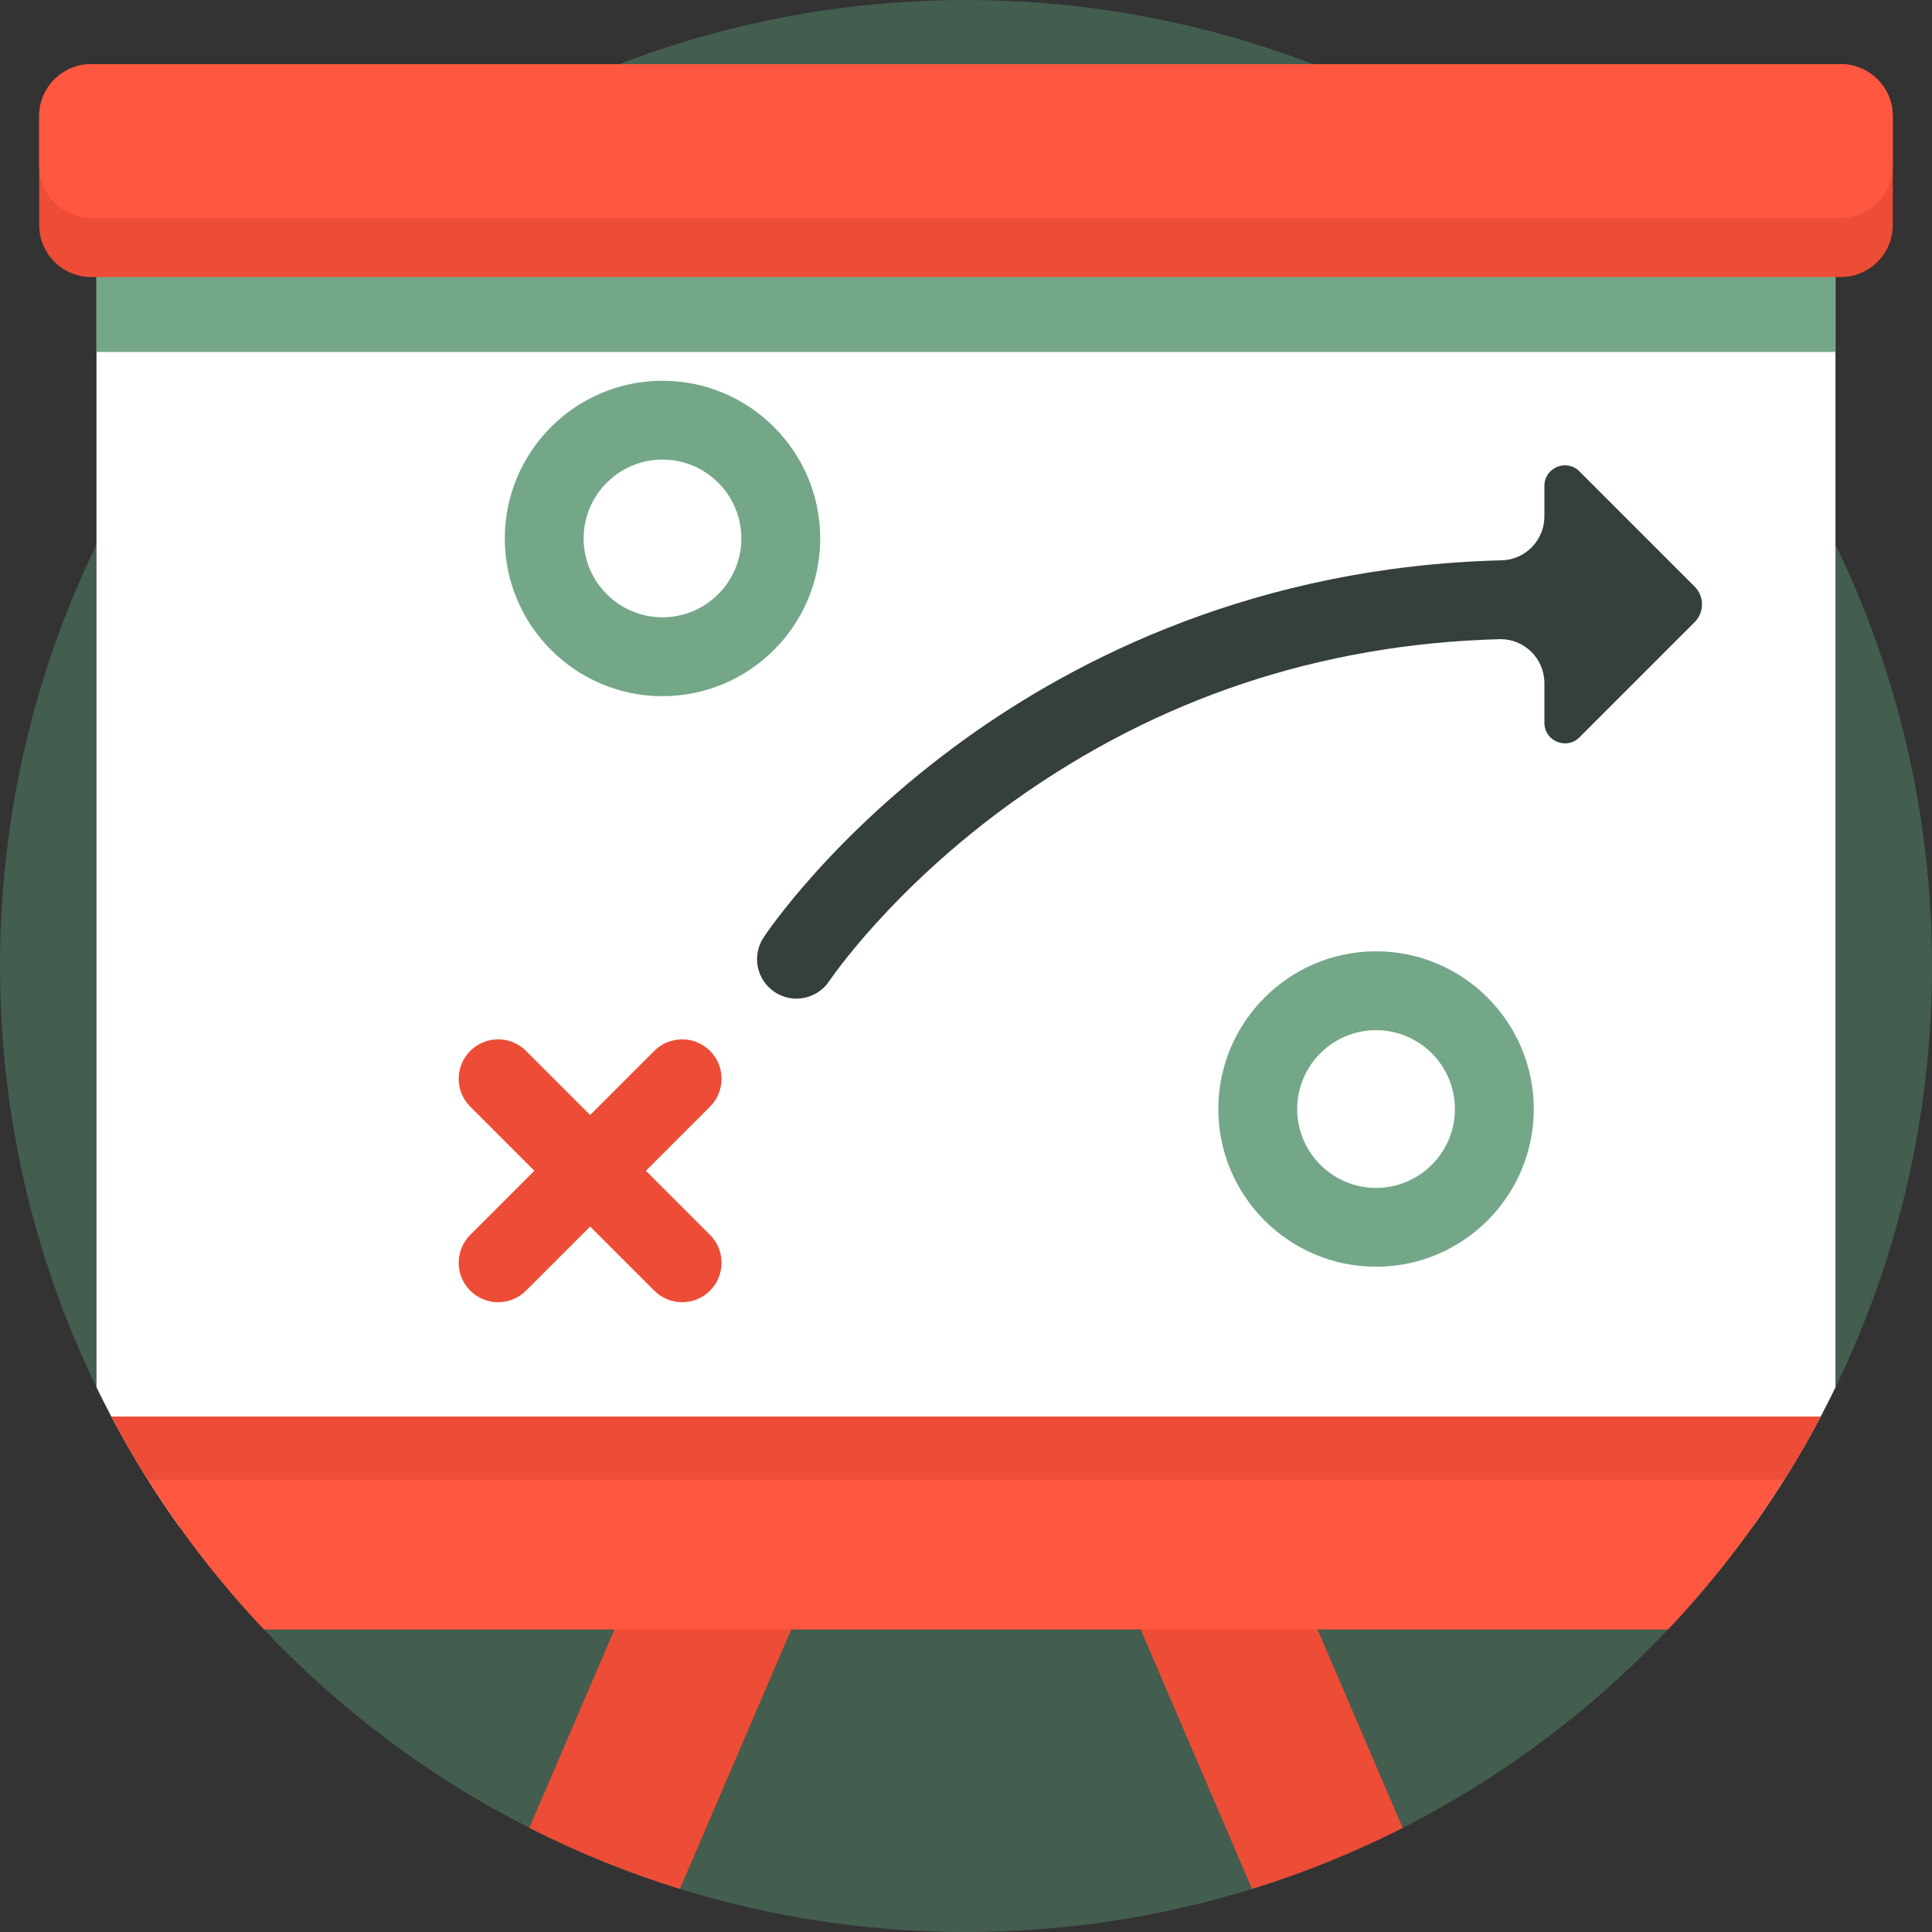 <?xml version="1.0" encoding="UTF-8"?> <svg xmlns="http://www.w3.org/2000/svg" width="50" height="50" viewBox="0 0 50 50" fill="none"><rect x="0" y="0" width="50" height="50" fill="#333333" stroke="none"/> <path d="M50 25C50 28.909 49.103 32.608 47.502 35.904C47.379 36.158 47.251 36.41 47.119 36.66C46.595 37.655 46.004 38.608 45.355 39.517C44.688 40.452 43.957 41.339 43.169 42.17C41.203 44.252 38.882 45.996 36.302 47.306C35.058 47.937 33.755 48.467 32.403 48.886C30.063 49.61 27.578 50 25 50C22.422 50 19.936 49.61 17.596 48.886C16.244 48.467 14.941 47.937 13.698 47.305C11.118 45.996 8.797 44.252 6.831 42.17C6.043 41.338 5.312 40.452 4.645 39.517C3.996 38.609 3.406 37.654 2.882 36.66C2.749 36.409 2.62 36.156 2.497 35.901C0.896 32.606 0 28.908 0 25C0 21.091 0.897 17.392 2.497 14.096C4.444 10.086 7.432 6.673 11.109 4.211C15.082 1.551 19.859 0 25 0C30.141 0 34.918 1.551 38.891 4.211C42.567 6.673 45.555 10.084 47.502 14.094C49.102 17.39 50 21.091 50 25Z" fill="#435D4E"></path> <path d="M21.573 39.619L17.596 48.886C16.244 48.467 14.941 47.936 13.698 47.305L16.997 39.619H21.573Z" fill="#ED4C36"></path> <path d="M36.302 47.306C35.058 47.936 33.755 48.467 32.403 48.886L28.425 39.619H33.002L36.302 47.306Z" fill="#ED4C36"></path> <path d="M47.502 4.211V35.904C47.379 36.158 47.251 36.41 47.119 36.66C46.595 37.655 46.004 38.608 45.355 39.517H4.645C3.996 38.609 3.406 37.654 2.881 36.66C2.749 36.409 2.62 36.156 2.497 35.901V4.211H47.502Z" fill="white"></path> <path d="M47.502 4.211H2.497V9.109H47.502V4.211Z" fill="#73A788"></path> <path d="M48.985 3.006V5.825C48.985 6.567 48.383 7.17 47.639 7.17H2.36C1.617 7.17 1.014 6.567 1.014 5.825V3.006C1.014 2.263 1.618 1.66 2.36 1.66H47.639C48.383 1.66 48.985 2.263 48.985 3.006Z" fill="#ED4C36"></path> <path d="M48.985 3.006V4.294C48.985 5.037 48.383 5.64 47.639 5.64H2.36C1.617 5.64 1.014 5.037 1.014 4.294V3.006C1.014 2.263 1.618 1.66 2.36 1.66H47.639C48.383 1.66 48.985 2.263 48.985 3.006Z" fill="#FF5740"></path> <path d="M47.12 36.66C46.826 37.217 46.511 37.762 46.176 38.293C45.302 39.684 44.294 40.983 43.169 42.17H6.831C5.706 40.981 4.698 39.684 3.824 38.293C3.49 37.762 3.175 37.217 2.882 36.66H47.12Z" fill="#FF5740"></path> <path d="M17.653 33.701C17.392 33.701 17.131 33.602 16.932 33.402L12.17 28.64C11.771 28.242 11.771 27.596 12.17 27.197C12.568 26.799 13.214 26.799 13.613 27.197L18.375 31.959C18.773 32.358 18.773 33.004 18.375 33.402C18.175 33.602 17.915 33.701 17.653 33.701Z" fill="#ED4C36"></path> <path d="M12.891 33.701C12.63 33.701 12.369 33.602 12.17 33.402C11.771 33.004 11.771 32.358 12.17 31.959L16.932 27.197C17.33 26.799 17.976 26.799 18.375 27.197C18.773 27.596 18.773 28.242 18.375 28.64L13.613 33.402C13.413 33.602 13.152 33.701 12.891 33.701Z" fill="#ED4C36"></path> <path d="M35.612 32.783C33.362 32.783 31.53 30.952 31.53 28.702C31.53 26.451 33.362 24.62 35.612 24.62C37.863 24.62 39.694 26.451 39.694 28.702C39.694 30.952 37.863 32.783 35.612 32.783ZM35.612 26.661C34.487 26.661 33.571 27.576 33.571 28.702C33.571 29.827 34.487 30.743 35.612 30.743C36.737 30.743 37.653 29.827 37.653 28.702C37.653 27.576 36.737 26.661 35.612 26.661Z" fill="#73A788"></path> <path d="M17.145 18.017C14.895 18.017 13.064 16.186 13.064 13.935C13.064 11.685 14.895 9.854 17.145 9.854C19.396 9.854 21.227 11.685 21.227 13.935C21.227 16.186 19.396 18.017 17.145 18.017ZM17.145 11.894C16.02 11.894 15.104 12.81 15.104 13.935C15.104 15.06 16.02 15.976 17.145 15.976C18.271 15.976 19.186 15.06 19.186 13.935C19.186 12.81 18.271 11.894 17.145 11.894Z" fill="#73A788"></path> <path d="M43.856 15.179L40.876 12.199C40.541 11.864 39.969 12.101 39.969 12.574V13.363C39.969 13.978 39.48 14.485 38.865 14.501C32.534 14.658 27.865 17.044 24.978 19.124C21.536 21.603 19.831 24.155 19.761 24.262C19.451 24.732 19.58 25.363 20.049 25.674C20.222 25.789 20.418 25.844 20.611 25.844C20.942 25.844 21.266 25.683 21.463 25.387C21.479 25.364 23.075 22.992 26.239 20.73C29.958 18.073 34.176 16.668 38.804 16.542C39.443 16.524 39.969 17.041 39.969 17.68V18.706C39.969 19.18 40.541 19.417 40.876 19.082L43.856 16.102C44.111 15.847 44.111 15.434 43.856 15.179Z" fill="#344039"></path> <path d="M47.119 36.66C46.825 37.217 46.511 37.762 46.175 38.293H3.824C3.49 37.762 3.175 37.217 2.882 36.66H47.119Z" fill="#ED4C36"></path> </svg> 